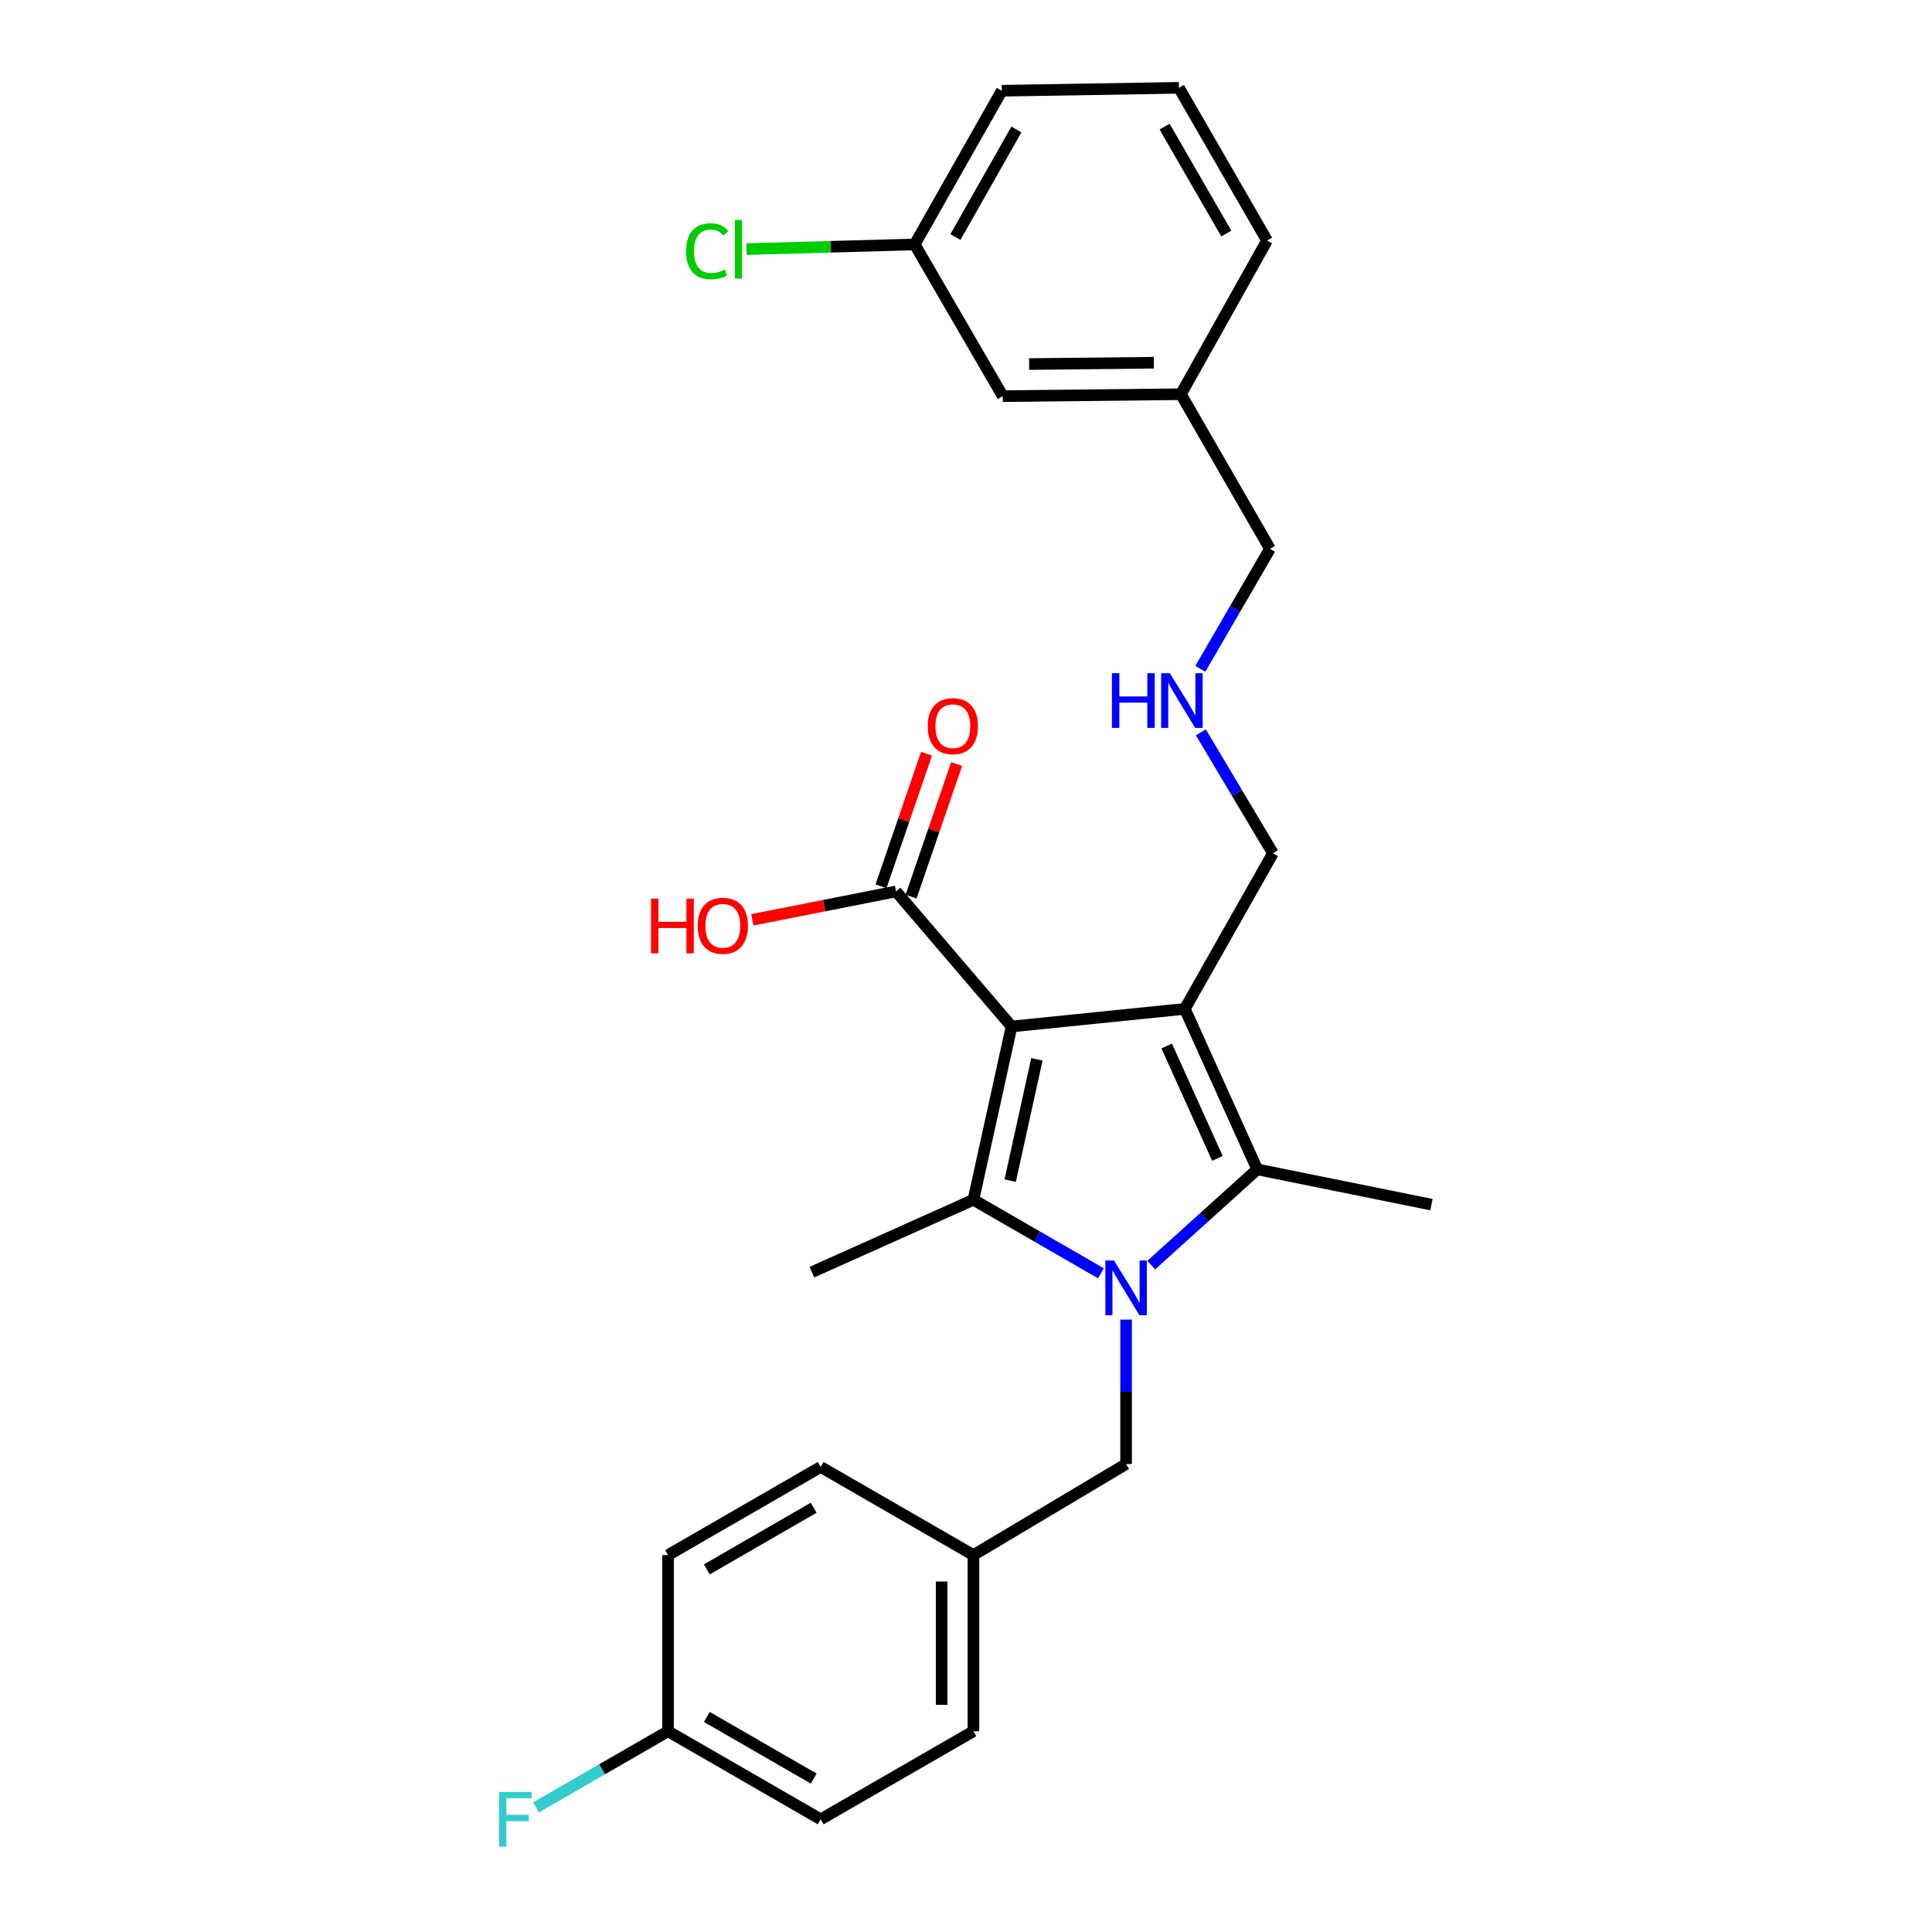 <?xml version='1.0' encoding='iso-8859-1'?>
<svg version='1.1' baseProfile='full'
              xmlns='http://www.w3.org/2000/svg'
                      xmlns:rdkit='http://www.rdkit.org/xml'
                      xmlns:xlink='http://www.w3.org/1999/xlink'
                  xml:space='preserve'
width='1000px' height='1000px' viewBox='0 0 1000 1000'>
<!-- END OF HEADER -->
<rect style='opacity:1.0;fill:#FFFFFF;stroke:none' width='1000' height='1000' x='0' y='0'> </rect>
<path class='bond-1' d='M 523.583,531.314 L 613.26,522.189' style='fill:none;fill-rule:evenodd;stroke:#000000;stroke-width:6px;stroke-linecap:butt;stroke-linejoin:miter;stroke-opacity:1' />
<path class='bond-2' d='M 523.583,531.314 L 503.845,621' style='fill:none;fill-rule:evenodd;stroke:#000000;stroke-width:6px;stroke-linecap:butt;stroke-linejoin:miter;stroke-opacity:1' />
<path class='bond-2' d='M 536.694,548.303 L 522.877,611.084' style='fill:none;fill-rule:evenodd;stroke:#000000;stroke-width:6px;stroke-linecap:butt;stroke-linejoin:miter;stroke-opacity:1' />
<path class='bond-4' d='M 523.583,531.314 L 463.792,461.411' style='fill:none;fill-rule:evenodd;stroke:#000000;stroke-width:6px;stroke-linecap:butt;stroke-linejoin:miter;stroke-opacity:1' />
<path class='bond-0' d='M 569.841,659.064 L 536.843,640.032' style='fill:none;fill-rule:evenodd;stroke:#0000FF;stroke-width:6px;stroke-linecap:butt;stroke-linejoin:miter;stroke-opacity:1' />
<path class='bond-0' d='M 536.843,640.032 L 503.845,621' style='fill:none;fill-rule:evenodd;stroke:#000000;stroke-width:6px;stroke-linecap:butt;stroke-linejoin:miter;stroke-opacity:1' />
<path class='bond-5' d='M 582.862,683.014 L 582.862,720.396' style='fill:none;fill-rule:evenodd;stroke:#0000FF;stroke-width:6px;stroke-linecap:butt;stroke-linejoin:miter;stroke-opacity:1' />
<path class='bond-5' d='M 582.862,720.396 L 582.862,757.778' style='fill:none;fill-rule:evenodd;stroke:#000000;stroke-width:6px;stroke-linecap:butt;stroke-linejoin:miter;stroke-opacity:1' />
<path class='bond-27' d='M 595.889,654.81 L 623.321,630.038' style='fill:none;fill-rule:evenodd;stroke:#0000FF;stroke-width:6px;stroke-linecap:butt;stroke-linejoin:miter;stroke-opacity:1' />
<path class='bond-27' d='M 623.321,630.038 L 650.753,605.266' style='fill:none;fill-rule:evenodd;stroke:#000000;stroke-width:6px;stroke-linecap:butt;stroke-linejoin:miter;stroke-opacity:1' />
<path class='bond-3' d='M 613.26,522.189 L 650.753,605.266' style='fill:none;fill-rule:evenodd;stroke:#000000;stroke-width:6px;stroke-linecap:butt;stroke-linejoin:miter;stroke-opacity:1' />
<path class='bond-3' d='M 603.884,541.42 L 630.129,599.574' style='fill:none;fill-rule:evenodd;stroke:#000000;stroke-width:6px;stroke-linecap:butt;stroke-linejoin:miter;stroke-opacity:1' />
<path class='bond-7' d='M 613.26,522.189 L 658.862,441.655' style='fill:none;fill-rule:evenodd;stroke:#000000;stroke-width:6px;stroke-linecap:butt;stroke-linejoin:miter;stroke-opacity:1' />
<path class='bond-9' d='M 503.845,621 L 420.238,658.465' style='fill:none;fill-rule:evenodd;stroke:#000000;stroke-width:6px;stroke-linecap:butt;stroke-linejoin:miter;stroke-opacity:1' />
<path class='bond-12' d='M 650.753,605.266 L 740.914,623.514' style='fill:none;fill-rule:evenodd;stroke:#000000;stroke-width:6px;stroke-linecap:butt;stroke-linejoin:miter;stroke-opacity:1' />
<path class='bond-6' d='M 471.574,464.084 L 483.353,429.782' style='fill:none;fill-rule:evenodd;stroke:#000000;stroke-width:6px;stroke-linecap:butt;stroke-linejoin:miter;stroke-opacity:1' />
<path class='bond-6' d='M 483.353,429.782 L 495.131,395.48' style='fill:none;fill-rule:evenodd;stroke:#FF0000;stroke-width:6px;stroke-linecap:butt;stroke-linejoin:miter;stroke-opacity:1' />
<path class='bond-6' d='M 456.01,458.739 L 467.788,424.438' style='fill:none;fill-rule:evenodd;stroke:#000000;stroke-width:6px;stroke-linecap:butt;stroke-linejoin:miter;stroke-opacity:1' />
<path class='bond-6' d='M 467.788,424.438 L 479.567,390.136' style='fill:none;fill-rule:evenodd;stroke:#FF0000;stroke-width:6px;stroke-linecap:butt;stroke-linejoin:miter;stroke-opacity:1' />
<path class='bond-11' d='M 463.792,461.411 L 426.601,468.753' style='fill:none;fill-rule:evenodd;stroke:#000000;stroke-width:6px;stroke-linecap:butt;stroke-linejoin:miter;stroke-opacity:1' />
<path class='bond-11' d='M 426.601,468.753 L 389.41,476.094' style='fill:none;fill-rule:evenodd;stroke:#FF0000;stroke-width:6px;stroke-linecap:butt;stroke-linejoin:miter;stroke-opacity:1' />
<path class='bond-10' d='M 582.862,757.778 L 503.845,804.906' style='fill:none;fill-rule:evenodd;stroke:#000000;stroke-width:6px;stroke-linecap:butt;stroke-linejoin:miter;stroke-opacity:1' />
<path class='bond-8' d='M 658.862,441.655 L 640.211,410.358' style='fill:none;fill-rule:evenodd;stroke:#000000;stroke-width:6px;stroke-linecap:butt;stroke-linejoin:miter;stroke-opacity:1' />
<path class='bond-8' d='M 640.211,410.358 L 621.561,379.062' style='fill:none;fill-rule:evenodd;stroke:#0000FF;stroke-width:6px;stroke-linecap:butt;stroke-linejoin:miter;stroke-opacity:1' />
<path class='bond-23' d='M 621.289,346.171 L 639.312,315.125' style='fill:none;fill-rule:evenodd;stroke:#0000FF;stroke-width:6px;stroke-linecap:butt;stroke-linejoin:miter;stroke-opacity:1' />
<path class='bond-23' d='M 639.312,315.125 L 657.335,284.078' style='fill:none;fill-rule:evenodd;stroke:#000000;stroke-width:6px;stroke-linecap:butt;stroke-linejoin:miter;stroke-opacity:1' />
<path class='bond-19' d='M 503.845,804.906 L 424.791,759.295' style='fill:none;fill-rule:evenodd;stroke:#000000;stroke-width:6px;stroke-linecap:butt;stroke-linejoin:miter;stroke-opacity:1' />
<path class='bond-20' d='M 503.845,804.906 L 503.845,896.092' style='fill:none;fill-rule:evenodd;stroke:#000000;stroke-width:6px;stroke-linecap:butt;stroke-linejoin:miter;stroke-opacity:1' />
<path class='bond-20' d='M 487.389,818.584 L 487.389,882.414' style='fill:none;fill-rule:evenodd;stroke:#000000;stroke-width:6px;stroke-linecap:butt;stroke-linejoin:miter;stroke-opacity:1' />
<path class='bond-13' d='M 345.774,896.092 L 424.791,941.675' style='fill:none;fill-rule:evenodd;stroke:#000000;stroke-width:6px;stroke-linecap:butt;stroke-linejoin:miter;stroke-opacity:1' />
<path class='bond-13' d='M 365.85,888.675 L 421.162,920.583' style='fill:none;fill-rule:evenodd;stroke:#000000;stroke-width:6px;stroke-linecap:butt;stroke-linejoin:miter;stroke-opacity:1' />
<path class='bond-16' d='M 345.774,896.092 L 311.607,915.798' style='fill:none;fill-rule:evenodd;stroke:#000000;stroke-width:6px;stroke-linecap:butt;stroke-linejoin:miter;stroke-opacity:1' />
<path class='bond-16' d='M 311.607,915.798 L 277.44,935.503' style='fill:none;fill-rule:evenodd;stroke:#33CCCC;stroke-width:6px;stroke-linecap:butt;stroke-linejoin:miter;stroke-opacity:1' />
<path class='bond-28' d='M 345.774,896.092 L 345.774,804.906' style='fill:none;fill-rule:evenodd;stroke:#000000;stroke-width:6px;stroke-linecap:butt;stroke-linejoin:miter;stroke-opacity:1' />
<path class='bond-14' d='M 519.03,205.043 L 611.23,204.046' style='fill:none;fill-rule:evenodd;stroke:#000000;stroke-width:6px;stroke-linecap:butt;stroke-linejoin:miter;stroke-opacity:1' />
<path class='bond-14' d='M 532.682,188.438 L 597.223,187.74' style='fill:none;fill-rule:evenodd;stroke:#000000;stroke-width:6px;stroke-linecap:butt;stroke-linejoin:miter;stroke-opacity:1' />
<path class='bond-15' d='M 519.03,205.043 L 473.437,126.519' style='fill:none;fill-rule:evenodd;stroke:#000000;stroke-width:6px;stroke-linecap:butt;stroke-linejoin:miter;stroke-opacity:1' />
<path class='bond-17' d='M 473.437,126.519 L 429.896,127.733' style='fill:none;fill-rule:evenodd;stroke:#000000;stroke-width:6px;stroke-linecap:butt;stroke-linejoin:miter;stroke-opacity:1' />
<path class='bond-17' d='M 429.896,127.733 L 386.355,128.946' style='fill:none;fill-rule:evenodd;stroke:#00CC00;stroke-width:6px;stroke-linecap:butt;stroke-linejoin:miter;stroke-opacity:1' />
<path class='bond-29' d='M 473.437,126.519 L 518.527,46.972' style='fill:none;fill-rule:evenodd;stroke:#000000;stroke-width:6px;stroke-linecap:butt;stroke-linejoin:miter;stroke-opacity:1' />
<path class='bond-29' d='M 494.517,122.702 L 526.08,67.019' style='fill:none;fill-rule:evenodd;stroke:#000000;stroke-width:6px;stroke-linecap:butt;stroke-linejoin:miter;stroke-opacity:1' />
<path class='bond-18' d='M 611.23,204.046 L 657.335,284.078' style='fill:none;fill-rule:evenodd;stroke:#000000;stroke-width:6px;stroke-linecap:butt;stroke-linejoin:miter;stroke-opacity:1' />
<path class='bond-26' d='M 611.23,204.046 L 655.817,124.508' style='fill:none;fill-rule:evenodd;stroke:#000000;stroke-width:6px;stroke-linecap:butt;stroke-linejoin:miter;stroke-opacity:1' />
<path class='bond-22' d='M 424.791,759.295 L 345.774,804.906' style='fill:none;fill-rule:evenodd;stroke:#000000;stroke-width:6px;stroke-linecap:butt;stroke-linejoin:miter;stroke-opacity:1' />
<path class='bond-22' d='M 421.165,780.389 L 365.854,812.317' style='fill:none;fill-rule:evenodd;stroke:#000000;stroke-width:6px;stroke-linecap:butt;stroke-linejoin:miter;stroke-opacity:1' />
<path class='bond-21' d='M 503.845,896.092 L 424.791,941.675' style='fill:none;fill-rule:evenodd;stroke:#000000;stroke-width:6px;stroke-linecap:butt;stroke-linejoin:miter;stroke-opacity:1' />
<path class='bond-24' d='M 610.206,45.455 L 655.817,124.508' style='fill:none;fill-rule:evenodd;stroke:#000000;stroke-width:6px;stroke-linecap:butt;stroke-linejoin:miter;stroke-opacity:1' />
<path class='bond-24' d='M 602.794,65.537 L 634.722,120.874' style='fill:none;fill-rule:evenodd;stroke:#000000;stroke-width:6px;stroke-linecap:butt;stroke-linejoin:miter;stroke-opacity:1' />
<path class='bond-25' d='M 610.206,45.455 L 518.527,46.972' style='fill:none;fill-rule:evenodd;stroke:#000000;stroke-width:6px;stroke-linecap:butt;stroke-linejoin:miter;stroke-opacity:1' />
<path  class='atom-1' d='M 576.602 652.414
L 585.882 667.414
Q 586.802 668.894, 588.282 671.574
Q 589.762 674.254, 589.842 674.414
L 589.842 652.414
L 593.602 652.414
L 593.602 680.734
L 589.722 680.734
L 579.762 664.334
Q 578.602 662.414, 577.362 660.214
Q 576.162 658.014, 575.802 657.334
L 575.802 680.734
L 572.122 680.734
L 572.122 652.414
L 576.602 652.414
' fill='#0000FF'/>
<path  class='atom-7' d='M 480.194 375.865
Q 480.194 369.065, 483.554 365.265
Q 486.914 361.465, 493.194 361.465
Q 499.474 361.465, 502.834 365.265
Q 506.194 369.065, 506.194 375.865
Q 506.194 382.745, 502.794 386.665
Q 499.394 390.545, 493.194 390.545
Q 486.954 390.545, 483.554 386.665
Q 480.194 382.785, 480.194 375.865
M 493.194 387.345
Q 497.514 387.345, 499.834 384.465
Q 502.194 381.545, 502.194 375.865
Q 502.194 370.305, 499.834 367.505
Q 497.514 364.665, 493.194 364.665
Q 488.874 364.665, 486.514 367.465
Q 484.194 370.265, 484.194 375.865
Q 484.194 381.585, 486.514 384.465
Q 488.874 387.345, 493.194 387.345
' fill='#FF0000'/>
<path  class='atom-9' d='M 575.531 348.441
L 579.371 348.441
L 579.371 360.481
L 593.851 360.481
L 593.851 348.441
L 597.691 348.441
L 597.691 376.761
L 593.851 376.761
L 593.851 363.681
L 579.371 363.681
L 579.371 376.761
L 575.531 376.761
L 575.531 348.441
' fill='#0000FF'/>
<path  class='atom-9' d='M 605.491 348.441
L 614.771 363.441
Q 615.691 364.921, 617.171 367.601
Q 618.651 370.281, 618.731 370.441
L 618.731 348.441
L 622.491 348.441
L 622.491 376.761
L 618.611 376.761
L 608.651 360.361
Q 607.491 358.441, 606.251 356.241
Q 605.051 354.041, 604.691 353.361
L 604.691 376.761
L 601.011 376.761
L 601.011 348.441
L 605.491 348.441
' fill='#0000FF'/>
<path  class='atom-12' d='M 336.965 465.111
L 340.805 465.111
L 340.805 477.151
L 355.285 477.151
L 355.285 465.111
L 359.125 465.111
L 359.125 493.431
L 355.285 493.431
L 355.285 480.351
L 340.805 480.351
L 340.805 493.431
L 336.965 493.431
L 336.965 465.111
' fill='#FF0000'/>
<path  class='atom-12' d='M 361.125 479.191
Q 361.125 472.391, 364.485 468.591
Q 367.845 464.791, 374.125 464.791
Q 380.405 464.791, 383.765 468.591
Q 387.125 472.391, 387.125 479.191
Q 387.125 486.071, 383.725 489.991
Q 380.325 493.871, 374.125 493.871
Q 367.885 493.871, 364.485 489.991
Q 361.125 486.111, 361.125 479.191
M 374.125 490.671
Q 378.445 490.671, 380.765 487.791
Q 383.125 484.871, 383.125 479.191
Q 383.125 473.631, 380.765 470.831
Q 378.445 467.991, 374.125 467.991
Q 369.805 467.991, 367.445 470.791
Q 365.125 473.591, 365.125 479.191
Q 365.125 484.911, 367.445 487.791
Q 369.805 490.671, 374.125 490.671
' fill='#FF0000'/>
<path  class='atom-17' d='M 258.319 927.515
L 275.159 927.515
L 275.159 930.755
L 262.119 930.755
L 262.119 939.355
L 273.719 939.355
L 273.719 942.635
L 262.119 942.635
L 262.119 955.835
L 258.319 955.835
L 258.319 927.515
' fill='#33CCCC'/>
<path  class='atom-18' d='M 355.114 130.041
Q 355.114 123.001, 358.394 119.321
Q 361.714 115.601, 367.994 115.601
Q 373.834 115.601, 376.954 119.721
L 374.314 121.881
Q 372.034 118.881, 367.994 118.881
Q 363.714 118.881, 361.434 121.761
Q 359.194 124.601, 359.194 130.041
Q 359.194 135.641, 361.514 138.521
Q 363.874 141.401, 368.434 141.401
Q 371.554 141.401, 375.194 139.521
L 376.314 142.521
Q 374.834 143.481, 372.594 144.041
Q 370.354 144.601, 367.874 144.601
Q 361.714 144.601, 358.394 140.841
Q 355.114 137.081, 355.114 130.041
' fill='#00CC00'/>
<path  class='atom-18' d='M 380.394 113.881
L 384.074 113.881
L 384.074 144.241
L 380.394 144.241
L 380.394 113.881
' fill='#00CC00'/>
</svg>

